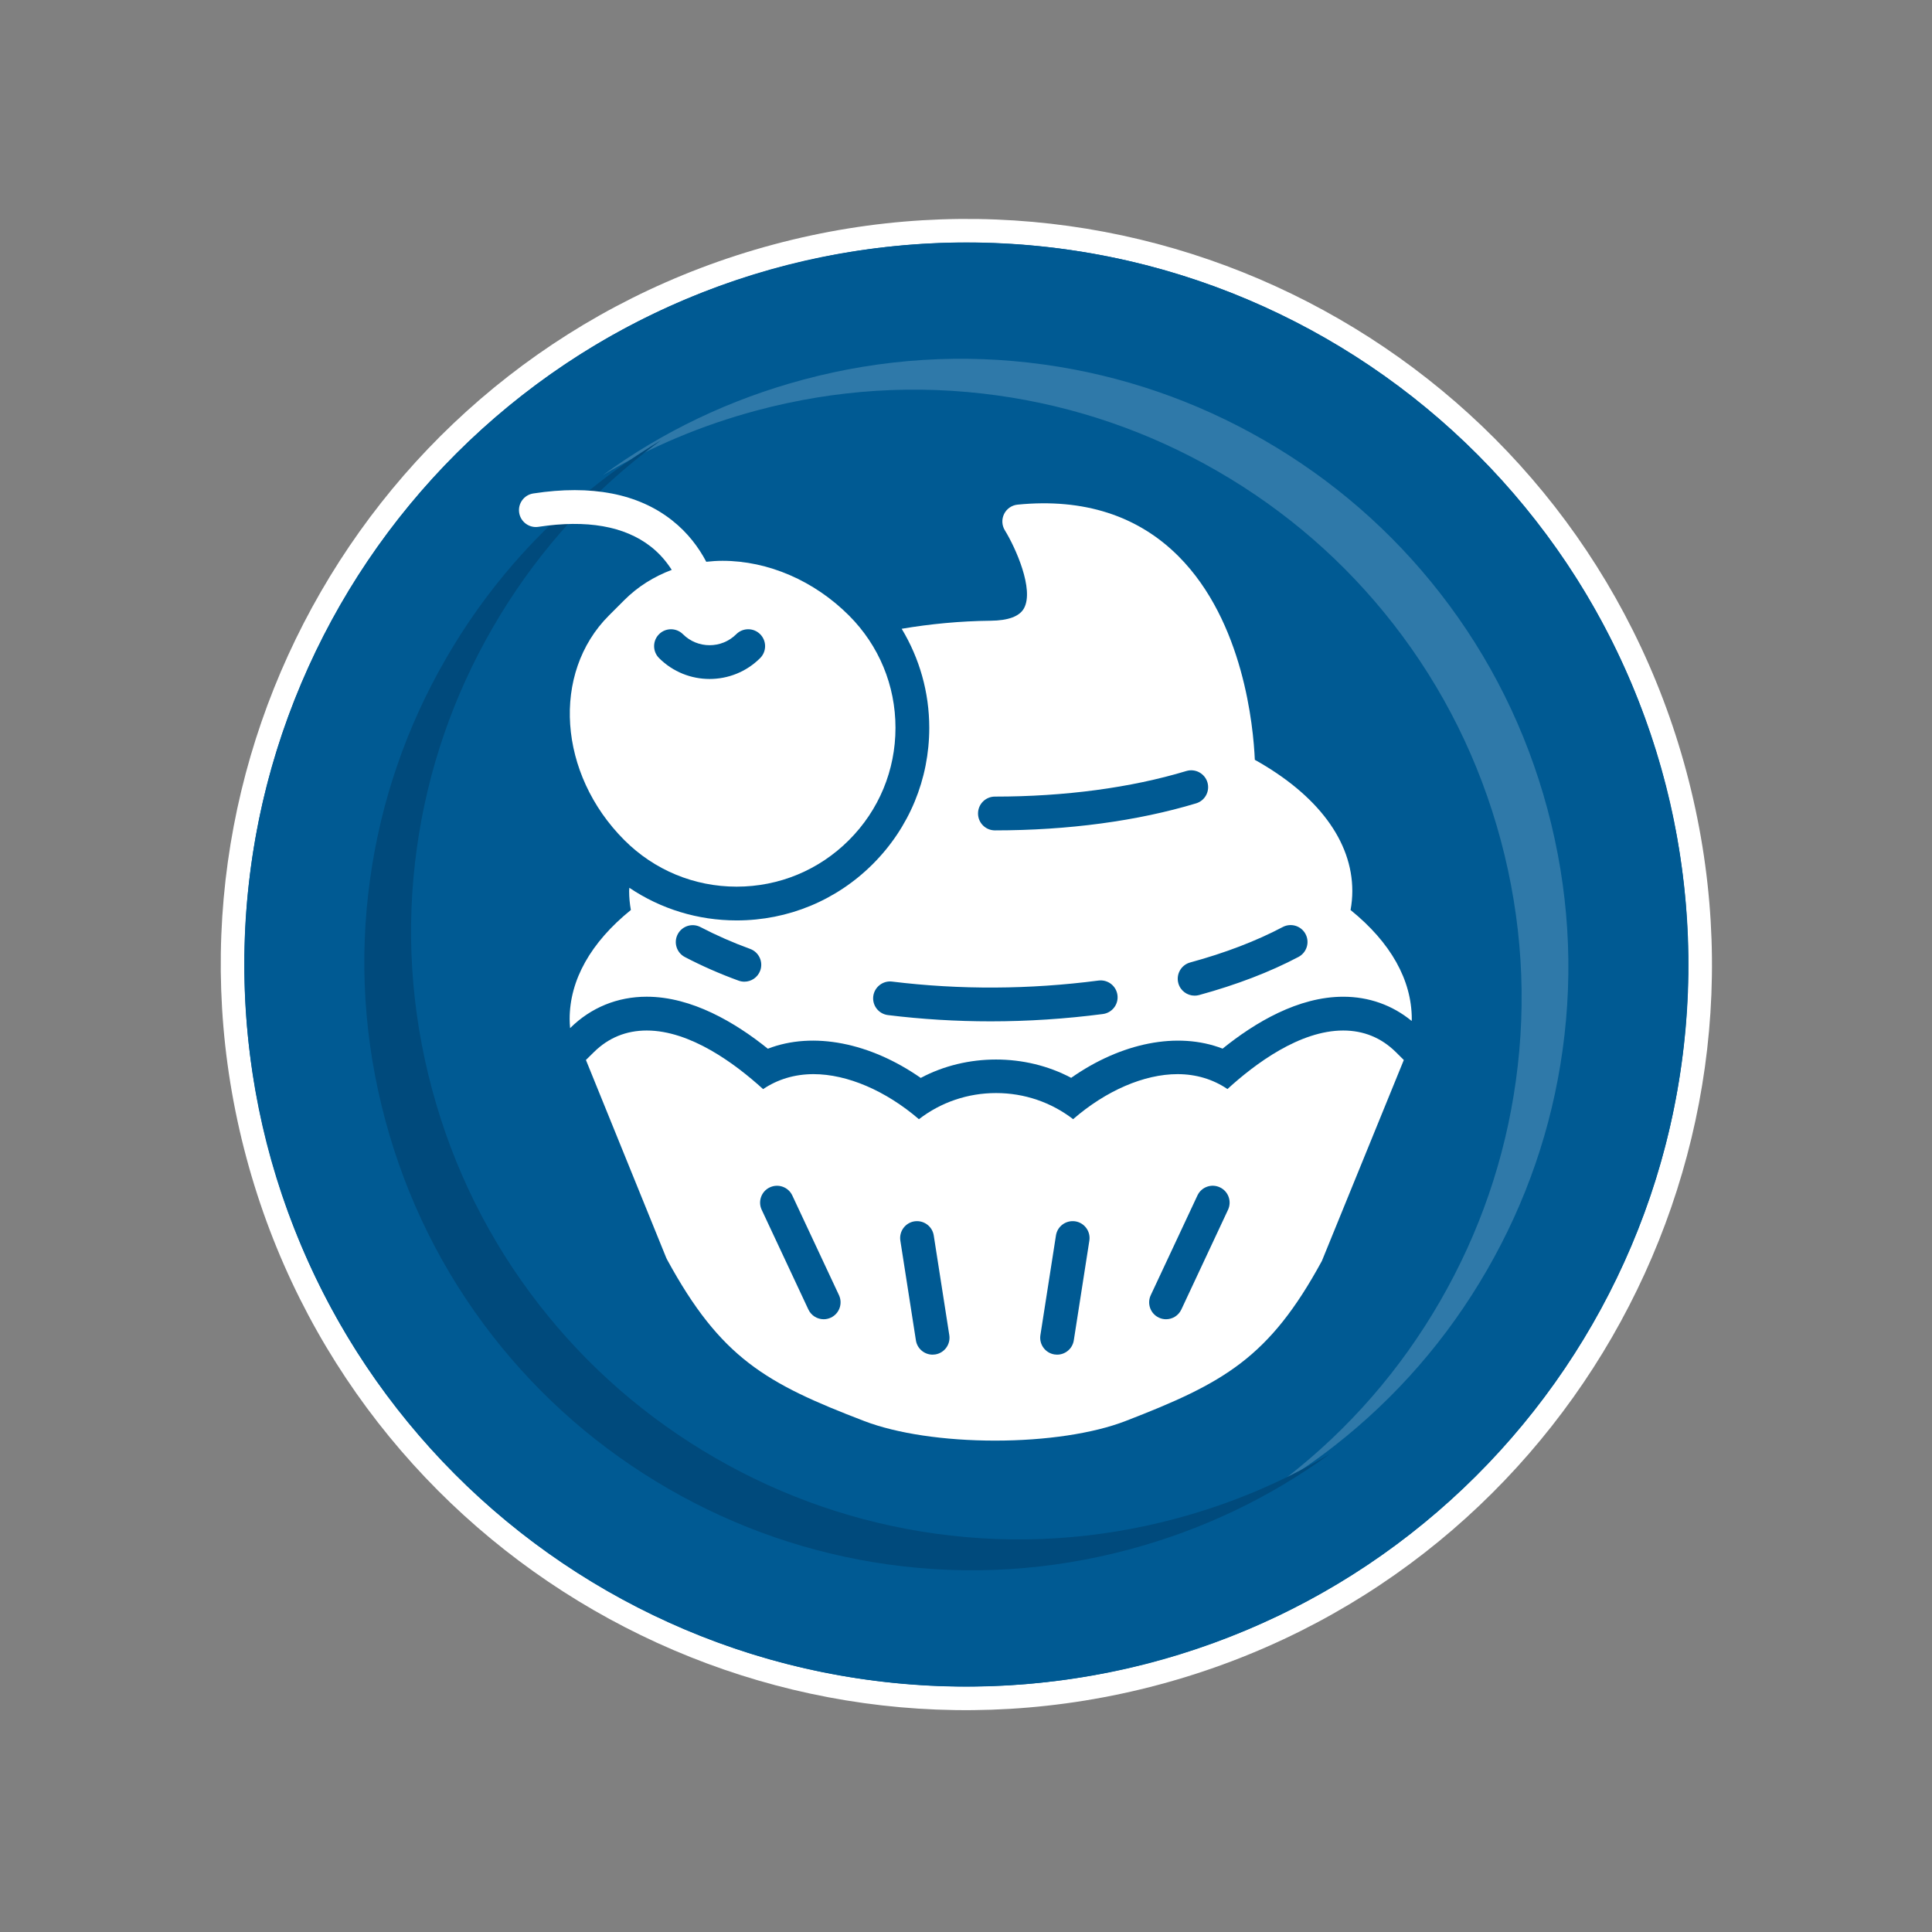 <?xml version="1.0" encoding="UTF-8" standalone="no"?>
<!DOCTYPE svg PUBLIC "-//W3C//DTD SVG 1.1//EN" "http://www.w3.org/Graphics/SVG/1.1/DTD/svg11.dtd">
<svg width="100%" height="100%" viewBox="0 0 749 749" version="1.1" xmlns="http://www.w3.org/2000/svg" xmlns:xlink="http://www.w3.org/1999/xlink" xml:space="preserve" xmlns:serif="http://www.serif.com/" style="fill-rule:evenodd;clip-rule:evenodd;stroke-linejoin:round;stroke-miterlimit:2;">
    <rect x="0" y="0" width="749" height="749" fill="#808080" stroke="none"/>
    <g transform="matrix(1,0,0,1,-23970.9,-18110.3)">
        <g id="Icon-Desserts" serif:id="Icon Desserts" transform="matrix(1,0,0,1,25126.5,17852.7)">
            <rect x="-1155.52" y="257.674" width="748.339" height="748.339" style="fill:none;"/>
            <g id="Icon-Logo_Neu" serif:id="Icon Logo_Neu" transform="matrix(0.816,0,0,0.816,-143.383,115.946)">
                <rect x="-1155.52" y="257.674" width="748.339" height="748.339" style="fill:none;"/>
                <g transform="matrix(3.254,12.145,12.145,-3.254,-689.687,973.942)">
                    <path d="M-28.167,-28.167C-43.723,-28.167 -56.334,-15.556 -56.334,0C-56.334,15.556 -43.723,28.167 -28.167,28.167C-12.611,28.167 0,15.556 0,0C0,-15.556 -12.611,-28.167 -28.167,-28.167" style="fill:white;fill-rule:nonzero;"/>
                </g>
                <g transform="matrix(-12.145,3.254,-3.254,-12.145,-692.583,963.134)">
                    <path d="M0,54.555C-3.683,54.555 -7.255,53.834 -10.618,52.412C-13.865,51.038 -16.783,49.071 -19.288,46.566C-21.794,44.06 -23.761,41.143 -25.134,37.895C-26.557,34.532 -27.278,30.96 -27.278,27.277C-27.278,23.594 -26.557,20.022 -25.134,16.66C-23.761,13.412 -21.794,10.494 -19.288,7.989C-16.783,5.484 -13.865,3.517 -10.618,2.143C-7.255,0.721 -3.683,0 0,0C3.683,0 7.255,0.721 10.617,2.143C13.865,3.517 16.783,5.484 19.288,7.989C21.793,10.494 23.76,13.412 25.134,16.66C26.556,20.022 27.277,23.594 27.277,27.277C27.277,30.96 26.556,34.532 25.134,37.895C23.76,41.143 21.793,44.06 19.288,46.566C16.783,49.071 13.865,51.038 10.617,52.412C7.255,53.834 3.683,54.555 0,54.555" style="fill:rgb(0,90,147);fill-rule:nonzero;"/>
                </g>
                <g transform="matrix(-10.219,2.738,-2.738,-10.219,-706.66,910.596)">
                    <path d="M0,54.555C-3.683,54.555 -7.255,53.834 -10.618,52.412C-13.865,51.038 -16.783,49.071 -19.288,46.566C-21.794,44.06 -23.761,41.143 -25.134,37.895C-26.557,34.532 -27.278,30.96 -27.278,27.277C-27.278,23.594 -26.557,20.022 -25.134,16.66C-23.761,13.412 -21.794,10.494 -19.288,7.989C-16.783,5.484 -13.865,3.517 -10.618,2.143C-7.255,0.721 -3.683,0 0,0C3.683,0 7.255,0.721 10.617,2.143C13.865,3.517 16.783,5.484 19.288,7.989C21.793,10.494 23.76,13.412 25.134,16.66C26.556,20.022 27.277,23.594 27.277,27.277C27.277,30.96 26.556,34.532 25.134,37.895C23.76,41.143 21.793,44.06 19.288,46.566C16.783,49.071 13.865,51.038 10.617,52.412C7.255,53.834 3.683,54.555 0,54.555" style="fill:rgb(0,90,147);fill-rule:nonzero;"/>
                </g>
                <g transform="matrix(-0.813,0.218,-0.218,-0.813,6437.06,1508.35)">
                    <path d="M7923.64,2896.43C7920.22,2897.74 7916.82,2899.12 7913.43,2900.55C7872.6,2917.83 7835.91,2942.56 7804.42,2974.06C7772.91,3005.55 7748.17,3042.24 7730.91,3083.09C7713.02,3125.36 7703.95,3170.27 7703.95,3216.58C7703.95,3262.89 7713.02,3307.8 7730.91,3350.09C7748.17,3390.93 7772.91,3427.61 7804.42,3459.12C7835.91,3490.62 7872.6,3515.35 7913.43,3532.62C7955.72,3550.5 8000.63,3559.57 8046.94,3559.57C8078.83,3559.57 8110.06,3555.27 8140.22,3546.76C8100.95,3561.9 8059.54,3569.57 8016.94,3569.57C7970.63,3569.57 7925.72,3560.5 7883.43,3542.62C7842.6,3525.35 7805.91,3500.62 7774.42,3469.12C7742.91,3437.61 7718.17,3400.93 7700.91,3360.09C7683.02,3317.8 7673.95,3272.89 7673.95,3226.58C7673.95,3180.27 7683.02,3135.36 7700.91,3093.09C7718.17,3052.24 7742.91,3015.55 7774.42,2984.06C7805.91,2952.56 7842.6,2927.83 7883.43,2910.55C7896.59,2904.99 7910.01,2900.28 7923.64,2896.43Z" style="fill:rgb(239,249,254);fill-opacity:0.2;fill-rule:nonzero;"/>
                </g>
                <g transform="matrix(0.813,-0.218,0.218,0.813,-7999.76,-244.662)">
                    <path d="M7923.64,2896.43C7920.22,2897.74 7916.82,2899.12 7913.43,2900.55C7872.6,2917.83 7835.91,2942.56 7804.42,2974.06C7772.91,3005.55 7748.17,3042.24 7730.91,3083.09C7713.02,3125.36 7703.95,3170.27 7703.95,3216.58C7703.95,3262.89 7713.02,3307.8 7730.91,3350.09C7748.17,3390.93 7772.91,3427.61 7804.42,3459.12C7835.91,3490.62 7872.6,3515.35 7913.43,3532.62C7955.72,3550.5 8000.63,3559.57 8046.94,3559.57C8078.83,3559.57 8110.06,3555.27 8140.22,3546.76C8100.95,3561.9 8059.54,3569.57 8016.94,3569.57C7970.63,3569.57 7925.72,3560.5 7883.43,3542.62C7842.6,3525.35 7805.91,3500.62 7774.42,3469.12C7742.91,3437.61 7718.17,3400.93 7700.91,3360.09C7683.02,3317.8 7673.95,3272.89 7673.95,3226.58C7673.95,3180.27 7683.02,3135.36 7700.91,3093.09C7718.17,3052.24 7742.91,3015.55 7774.42,2984.06C7805.91,2952.56 7842.6,2927.83 7883.43,2910.55C7896.59,2904.99 7910.01,2900.28 7923.64,2896.43Z" style="fill:rgb(0,74,124);fill-rule:nonzero;"/>
                </g>
                <g transform="matrix(12.574,0,0,12.574,-781.352,304.557)">
                    <path d="M0,52.058C-13.104,52.058 -23.727,40.388 -23.727,25.992C-23.727,11.597 -13.104,-0.073 0,-0.073C13.104,-0.073 23.727,11.597 23.727,25.992C23.727,40.388 13.104,52.058 0,52.058M25.134,15.412C23.76,12.164 21.793,9.247 19.288,6.741C16.783,4.236 13.865,2.269 10.617,0.895C7.255,-0.527 3.683,-1.249 0,-1.249C-3.683,-1.249 -7.255,-0.527 -10.618,0.895C-13.865,2.269 -16.783,4.236 -19.288,6.741C-21.794,9.247 -23.761,12.164 -25.134,15.412C-26.557,18.774 -27.278,22.346 -27.278,26.029C-27.278,29.712 -26.557,33.284 -25.134,36.647C-23.761,39.895 -21.794,42.812 -19.288,45.318C-16.783,47.823 -13.865,49.79 -10.618,51.164C-7.255,52.586 -3.683,53.307 0,53.307C3.683,53.307 7.255,52.586 10.617,51.164C13.865,49.79 16.783,47.823 19.288,45.318C21.793,42.812 23.76,39.895 25.134,36.647C26.556,33.284 27.277,29.712 27.277,26.029C27.277,22.346 26.556,18.774 25.134,15.412" style="fill:rgb(0,90,147);fill-rule:nonzero;"/>
                </g>
            </g>
            <g transform="matrix(6.548,0,0,6.548,-965.589,447.606)">
                <path d="M9.51,3.342C10.046,3.76 10.444,4.242 10.753,4.723C9.698,5.117 8.741,5.716 7.947,6.51L7.033,7.424C3.618,10.839 4.029,16.805 7.947,20.723C9.723,22.499 12.085,23.478 14.596,23.478C17.108,23.478 19.47,22.499 21.245,20.723C23.022,18.947 24,16.586 24,14.073C24,11.561 23.022,9.2 21.246,7.424C19.188,5.365 16.46,4.186 13.762,4.186C13.435,4.186 13.114,4.208 12.797,4.243C12.36,3.415 11.719,2.535 10.77,1.788C8.762,0.205 5.999,-0.331 2.559,0.198C2.011,0.281 1.636,0.791 1.72,1.337C1.803,1.884 2.32,2.259 2.86,2.174C5.718,1.738 7.956,2.129 9.51,3.342ZM11.416,8.531C12.286,9.4 13.703,9.4 14.573,8.531C14.964,8.14 15.597,8.14 15.988,8.531C16.378,8.922 16.378,9.555 15.988,9.945C15.163,10.77 14.079,11.182 12.995,11.182C11.911,11.182 10.828,10.77 10.002,9.945C9.611,9.554 9.611,8.922 10.002,8.531C10.391,8.141 11.025,8.141 11.416,8.531Z" style="fill:white;fill-rule:nonzero;"/>
            </g>
            <g transform="matrix(6.548,0,0,6.548,-965.589,447.606)">
                <path d="M50.943,24.861C51.012,24.485 51.047,24.108 51.047,23.734C51.047,20.791 49.003,18.048 45.275,15.968C45.189,13.997 44.609,7.793 40.769,3.93C38.365,1.512 35.142,0.472 31.229,0.86C30.886,0.894 30.584,1.102 30.431,1.412C30.278,1.722 30.295,2.087 30.476,2.381C31.11,3.407 32.221,5.887 31.607,6.999C31.344,7.477 30.678,7.724 29.628,7.734C27.822,7.753 26.05,7.925 24.367,8.21C25.424,9.964 26,11.972 26,14.073C26,17.12 24.813,19.984 22.66,22.137C20.507,24.29 17.643,25.477 14.597,25.477C12.3,25.477 10.107,24.8 8.243,23.544C8.241,23.607 8.23,23.67 8.23,23.733C8.23,24.108 8.265,24.485 8.333,24.86C5.959,26.78 4.708,29.003 4.708,31.32C4.708,31.499 4.72,31.677 4.735,31.854L4.745,31.844C5.971,30.635 7.537,29.994 9.27,29.994C11.933,29.994 14.503,31.512 16.443,33.073C19.126,32.034 22.512,32.72 25.495,34.802C28.214,33.351 31.682,33.35 34.401,34.797C37.352,32.724 40.704,32.037 43.368,33.068C45.299,31.508 47.856,29.995 50.508,29.995C52.027,29.995 53.415,30.489 54.561,31.43C54.562,31.394 54.568,31.357 54.568,31.321C54.568,29.003 53.318,26.781 50.943,24.861ZM15.992,28.447C15.844,28.852 15.461,29.104 15.053,29.104C14.939,29.104 14.824,29.084 14.711,29.043C13.6,28.639 12.53,28.168 11.53,27.645C11.041,27.389 10.851,26.786 11.107,26.295C11.363,25.807 11.967,25.615 12.457,25.873C13.379,26.354 14.368,26.789 15.396,27.164C15.914,27.354 16.181,27.927 15.992,28.447ZM29.886,18.146C34.018,18.146 37.938,17.623 41.221,16.631C41.748,16.473 42.308,16.771 42.468,17.299C42.627,17.828 42.328,18.386 41.8,18.545C38.332,19.592 34.212,20.146 29.887,20.146C29.335,20.146 28.887,19.699 28.887,19.146C28.887,18.593 29.334,18.146 29.886,18.146ZM36.279,31.019C34.063,31.307 31.843,31.452 29.635,31.452C27.593,31.452 25.562,31.329 23.555,31.082C23.007,31.015 22.617,30.517 22.684,29.968C22.752,29.42 23.259,29.03 23.799,29.098C27.811,29.59 31.923,29.57 36.021,29.037C36.571,28.967 37.07,29.351 37.142,29.899C37.214,30.447 36.827,30.948 36.279,31.019ZM47.861,27.638C46.166,28.533 44.185,29.292 41.974,29.896C41.886,29.92 41.797,29.931 41.71,29.931C41.27,29.931 40.867,29.639 40.746,29.194C40.601,28.662 40.915,28.112 41.448,27.966C43.518,27.402 45.362,26.695 46.928,25.868C47.416,25.612 48.022,25.798 48.279,26.286C48.536,26.775 48.349,27.379 47.861,27.638Z" style="fill:white;fill-rule:nonzero;"/>
            </g>
            <g transform="matrix(6.548,0,0,6.548,-965.589,447.606)">
                <path d="M50.508,31.995C47.941,31.995 45.307,33.949 43.654,35.461C42.799,34.881 41.793,34.578 40.698,34.578C38.715,34.578 36.456,35.562 34.517,37.244C33.214,36.241 31.625,35.698 29.954,35.698C28.281,35.698 26.691,36.242 25.388,37.246C23.429,35.563 21.148,34.578 19.147,34.578C18.041,34.578 17.025,34.882 16.162,35.465C14.501,33.953 11.853,31.995 9.272,31.995C8.058,31.995 7.007,32.424 6.149,33.27L5.672,33.739L10.423,45.443L10.471,45.545C13.655,51.399 16.34,52.89 22.155,55.119C24.073,55.854 26.894,56.276 29.895,56.276C32.897,56.276 35.711,55.854 37.615,55.118C43.44,52.867 46.123,51.38 49.245,45.639L54.096,33.741L53.622,33.271C52.765,32.425 51.718,31.995 50.508,31.995ZM20.172,48.995C20.035,49.059 19.891,49.09 19.749,49.09C19.373,49.09 19.013,48.877 18.843,48.514L16.079,42.61C15.845,42.11 16.06,41.514 16.561,41.281C17.062,41.048 17.657,41.262 17.891,41.762L20.655,47.666C20.888,48.166 20.672,48.762 20.172,48.995ZM26.352,51.174C26.3,51.182 26.248,51.186 26.196,51.186C25.712,51.186 25.286,50.833 25.209,50.34L24.288,44.436C24.203,43.89 24.577,43.378 25.122,43.293C25.668,43.212 26.179,43.581 26.265,44.127L27.186,50.031C27.271,50.577 26.898,51.089 26.352,51.174ZM34.557,50.34C34.48,50.833 34.054,51.186 33.57,51.186C33.519,51.186 33.466,51.182 33.414,51.174C32.869,51.089 32.495,50.577 32.58,50.031L33.501,44.127C33.586,43.581 34.097,43.212 34.644,43.293C35.189,43.378 35.563,43.89 35.478,44.436L34.557,50.34ZM43.688,42.61L40.924,48.514C40.754,48.877 40.394,49.09 40.018,49.09C39.876,49.09 39.731,49.06 39.595,48.995C39.095,48.762 38.879,48.166 39.113,47.666L41.877,41.762C42.11,41.261 42.708,41.045 43.207,41.281C43.707,41.514 43.922,42.11 43.688,42.61Z" style="fill:white;fill-rule:nonzero;"/>
            </g>
        </g>
    </g>
</svg>
